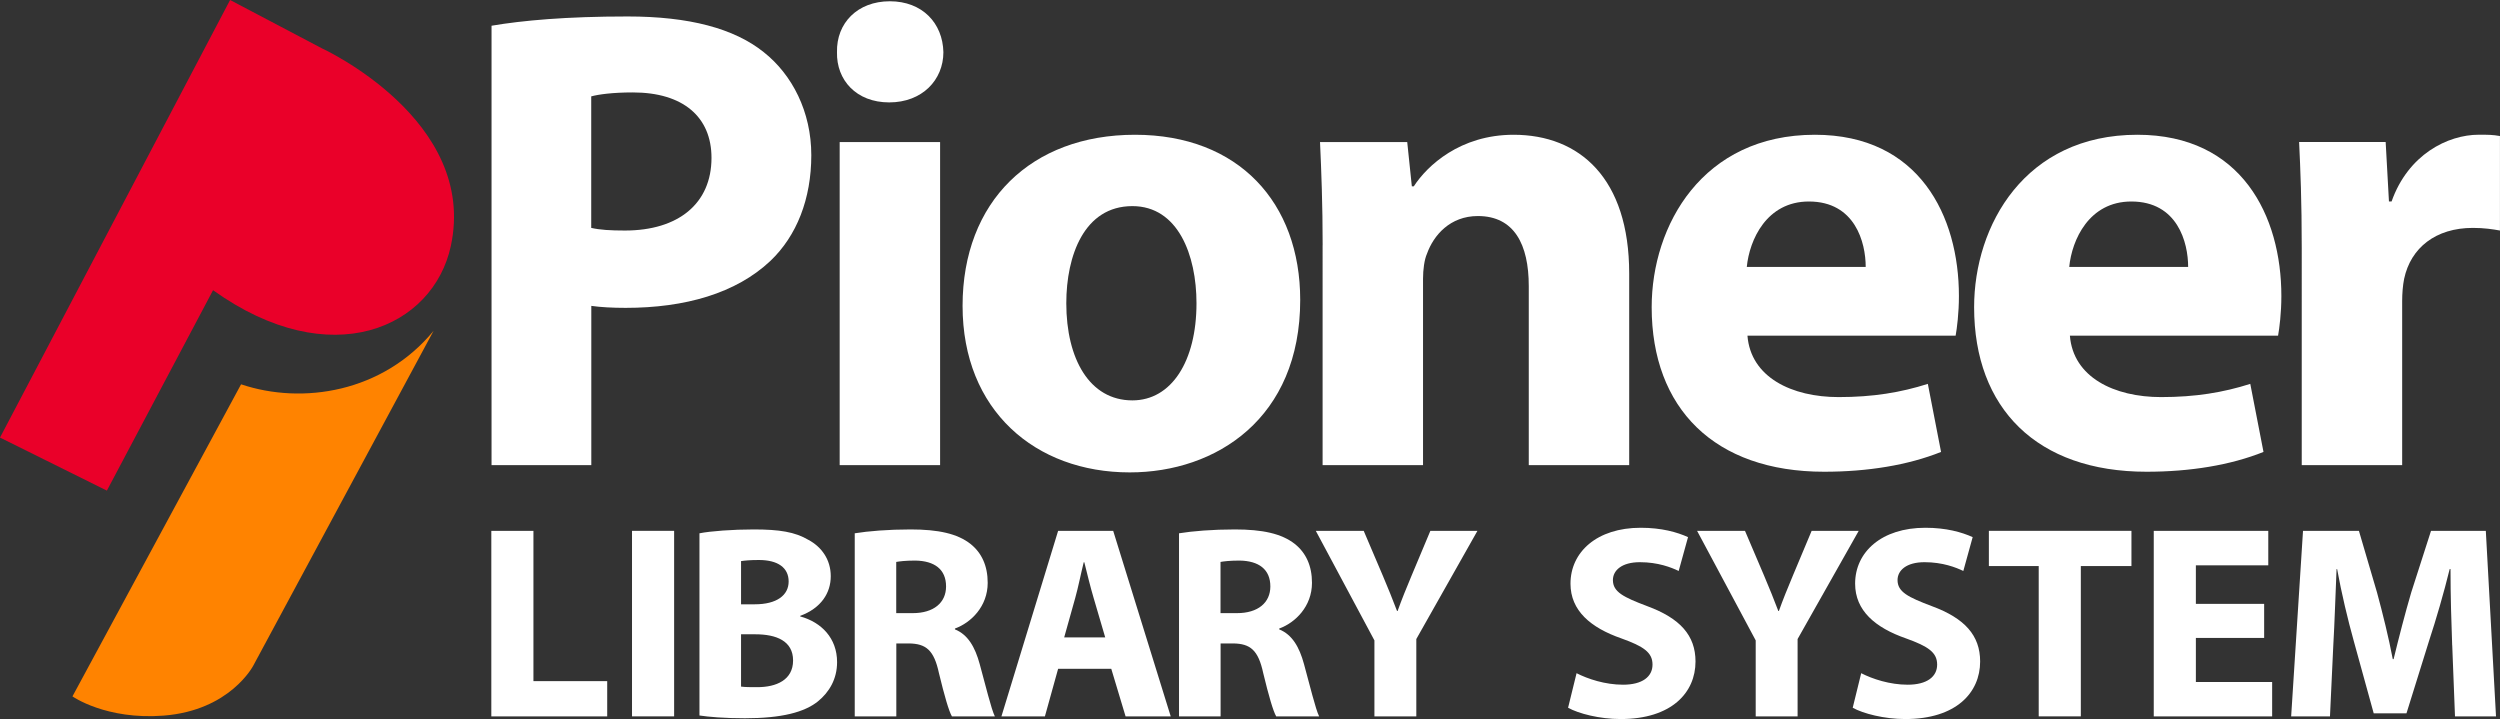 <?xml version="1.0" encoding="UTF-8"?><svg id="uuid-17ea12c5-9a4e-4523-ad10-1a0d87cf0003" xmlns="http://www.w3.org/2000/svg" viewBox="0 0 569.33 163.77"><rect x="0" y="0" width="569.33" height="163.77" fill="#333333" stroke="none"/><defs><style>.uuid-19a35245-be4b-4fd0-9217-2c3210908cba{fill:#ea0029;}.uuid-37952ac9-c476-4f5b-8df5-0210aa50ba02{fill:#fff;}.uuid-4d39fcbc-583a-4479-8819-70d609fafc44{fill:#ff8300;}</style></defs><path class="uuid-4d39fcbc-583a-4479-8819-70d609fafc44" d="M98.75,75.33c-11.54,14.02-29.83,16.9-43.85,12.19L16.5,158.59s7.63,5.39,20.74,4.38c15.19-1.17,20.45-11.4,20.45-11.4l41.06-76.25Z"/><path class="uuid-19a35245-be4b-4fd0-9217-2c3210908cba" d="M52.4,0L0,99.65l24.34,12.08,24.18-45.64c26.84,19.2,50.15,8.5,54.15-10.07,6.2-28.75-29.4-45.03-29.4-45.03L52.4,0Z"/><path class="uuid-37952ac9-c476-4f5b-8df5-0210aa50ba02" d="M111.93,5.86c7.07-1.2,17-2.11,31-2.11s24.23,2.71,31,8.13c6.47,5.12,10.83,13.54,10.83,23.47s-3.31,18.36-9.33,24.08c-7.82,7.37-19.41,10.68-32.95,10.68-3.01,0-5.72-.15-7.82-.45v36.26h-22.72V5.86Zm22.72,46.04c1.96,.45,4.36,.6,7.67,.6,12.19,0,19.71-6.17,19.71-16.55,0-9.33-6.47-14.9-17.91-14.9-4.66,0-7.82,.45-9.48,.9v29.94Z"/><path class="uuid-37952ac9-c476-4f5b-8df5-0210aa50ba02" d="M214.84,11.88c0,6.32-4.82,11.44-12.34,11.44s-12.04-5.12-11.89-11.44c-.15-6.62,4.66-11.59,12.04-11.59s12.04,4.97,12.19,11.59Zm-23.62,94.05V32.35h22.87V105.93h-22.87Z"/><path class="uuid-37952ac9-c476-4f5b-8df5-0210aa50ba02" d="M296.1,68.31c0,26.93-19.11,39.27-38.82,39.27-21.52,0-38.07-14.14-38.07-37.92s15.65-38.97,39.27-38.97,37.62,15.5,37.62,37.62Zm-53.27,.75c0,12.64,5.27,22.12,15.05,22.12,8.88,0,14.6-8.88,14.6-22.12,0-10.98-4.21-22.12-14.6-22.12-10.98,0-15.05,11.29-15.05,22.12Z"/><path class="uuid-37952ac9-c476-4f5b-8df5-0210aa50ba02" d="M301.21,55.82c0-9.18-.3-17-.6-23.47h19.86l1.05,10.08h.45c3.01-4.66,10.53-11.74,22.72-11.74,15.05,0,26.33,9.93,26.33,31.6v43.64h-22.87v-40.78c0-9.48-3.31-15.95-11.59-15.95-6.32,0-10.08,4.36-11.59,8.58-.6,1.35-.9,3.61-.9,5.72v42.43h-22.87V55.82Z"/><path class="uuid-37952ac9-c476-4f5b-8df5-0210aa50ba02" d="M397.95,76.44c.75,9.48,10.08,13.99,20.77,13.99,7.82,0,14.14-1.05,20.31-3.01l3.01,15.5c-7.52,3.01-16.7,4.51-26.63,4.51-24.98,0-39.27-14.45-39.27-37.47,0-18.66,11.59-39.27,37.17-39.27,23.77,0,32.8,18.51,32.8,36.72,0,3.91-.45,7.37-.75,9.03h-47.4Zm26.93-15.65c0-5.57-2.41-14.9-12.94-14.9-9.63,0-13.54,8.73-14.14,14.9h27.08Z"/><path class="uuid-37952ac9-c476-4f5b-8df5-0210aa50ba02" d="M471.38,76.44c.75,9.48,10.08,13.99,20.77,13.99,7.82,0,14.14-1.05,20.31-3.01l3.01,15.5c-7.52,3.01-16.7,4.51-26.63,4.51-24.98,0-39.27-14.45-39.27-37.47,0-18.66,11.59-39.27,37.17-39.27,23.77,0,32.8,18.51,32.8,36.72,0,3.91-.45,7.37-.75,9.03h-47.4Zm26.93-15.65c0-5.57-2.41-14.9-12.94-14.9-9.63,0-13.54,8.73-14.14,14.9h27.08Z"/><path class="uuid-37952ac9-c476-4f5b-8df5-0210aa50ba02" d="M524.18,56.57c0-10.83-.3-17.91-.6-24.23h19.71l.75,13.54h.6c3.76-10.68,12.79-15.2,19.86-15.2,2.11,0,3.16,0,4.82,.3v21.52c-1.66-.3-3.61-.6-6.17-.6-8.43,0-14.14,4.51-15.65,11.59-.3,1.5-.45,3.31-.45,5.12v37.32h-22.87V56.57Z"/><path class="uuid-37952ac9-c476-4f5b-8df5-0210aa50ba02" d="M111.89,120.89h9.59v34.23h16.8v8.02h-26.39v-42.25Z"/><path class="uuid-37952ac9-c476-4f5b-8df5-0210aa50ba02" d="M153.52,120.89v42.25h-9.59v-42.25h9.59Z"/><path class="uuid-37952ac9-c476-4f5b-8df5-0210aa50ba02" d="M159.29,121.45c2.51-.5,7.59-.88,12.35-.88,5.83,0,9.4,.56,12.47,2.38,2.95,1.57,5.08,4.45,5.08,8.27s-2.19,7.27-6.96,9.03v.13c4.83,1.32,8.4,4.95,8.4,10.41,0,3.82-1.76,6.83-4.39,8.96-3.07,2.45-8.21,3.82-16.61,3.82-4.7,0-8.21-.31-10.34-.63v-41.5Zm9.47,16.17h3.13c5.02,0,7.71-2.07,7.71-5.2s-2.44-4.89-6.77-4.89c-2.07,0-3.26,.13-4.07,.25v9.84Zm0,18.74c.94,.13,2.07,.13,3.7,.13,4.33,0,8.15-1.63,8.15-6.08s-3.82-5.96-8.59-5.96h-3.26v11.91Z"/><path class="uuid-37952ac9-c476-4f5b-8df5-0210aa50ba02" d="M194.64,121.45c3.07-.5,7.65-.88,12.73-.88,6.27,0,10.66,.94,13.67,3.32,2.51,2.01,3.89,4.95,3.89,8.84,0,5.39-3.82,9.09-7.46,10.41v.19c2.95,1.19,4.58,4.01,5.64,7.9,1.32,4.76,2.63,10.28,3.45,11.91h-9.78c-.69-1.19-1.69-4.64-2.95-9.84-1.13-5.27-2.95-6.71-6.83-6.77h-2.88v16.61h-9.47v-41.69Zm9.47,18.18h3.76c4.76,0,7.58-2.38,7.58-6.08,0-3.89-2.63-5.83-7.02-5.89-2.32,0-3.64,.19-4.33,.31v11.66Z"/><path class="uuid-37952ac9-c476-4f5b-8df5-0210aa50ba02" d="M240.97,152.3l-3.01,10.84h-9.9l12.91-42.25h12.54l13.1,42.25h-10.28l-3.26-10.84h-12.1Zm10.72-7.15l-2.63-8.96c-.75-2.51-1.5-5.64-2.13-8.15h-.13c-.63,2.51-1.25,5.7-1.94,8.15l-2.51,8.96h9.34Z"/><path class="uuid-37952ac9-c476-4f5b-8df5-0210aa50ba02" d="M268.49,121.45c3.07-.5,7.65-.88,12.73-.88,6.27,0,10.66,.94,13.67,3.32,2.51,2.01,3.89,4.95,3.89,8.84,0,5.39-3.82,9.09-7.46,10.41v.19c2.95,1.19,4.58,4.01,5.64,7.9,1.32,4.76,2.63,10.28,3.45,11.91h-9.78c-.69-1.19-1.69-4.64-2.95-9.84-1.13-5.27-2.95-6.71-6.83-6.77h-2.88v16.61h-9.47v-41.69Zm9.47,18.18h3.76c4.76,0,7.58-2.38,7.58-6.08,0-3.89-2.63-5.83-7.02-5.89-2.32,0-3.64,.19-4.33,.31v11.66Z"/><path class="uuid-37952ac9-c476-4f5b-8df5-0210aa50ba02" d="M313,163.14v-17.3l-13.35-24.95h10.91l4.33,10.16c1.32,3.07,2.19,5.33,3.26,8.09h.13c.94-2.63,1.94-5.08,3.2-8.09l4.26-10.16h10.72l-13.92,24.64v17.62h-9.53Z"/><path class="uuid-37952ac9-c476-4f5b-8df5-0210aa50ba02" d="M359.02,153.3c2.57,1.32,6.52,2.63,10.6,2.63,4.39,0,6.71-1.82,6.71-4.58s-2.01-4.14-7.08-5.96c-7.02-2.44-11.6-6.33-11.6-12.47,0-7.21,6.02-12.73,15.99-12.73,4.76,0,8.27,1,10.78,2.13l-2.13,7.71c-1.69-.81-4.7-2-8.84-2s-6.14,1.88-6.14,4.07c0,2.7,2.38,3.89,7.84,5.95,7.46,2.76,10.97,6.65,10.97,12.6,0,7.08-5.45,13.1-17.05,13.1-4.83,0-9.59-1.25-11.97-2.57l1.94-7.9Z"/><path class="uuid-37952ac9-c476-4f5b-8df5-0210aa50ba02" d="M399.83,163.14v-17.3l-13.35-24.95h10.91l4.33,10.16c1.32,3.07,2.19,5.33,3.26,8.09h.13c.94-2.63,1.94-5.08,3.2-8.09l4.26-10.16h10.72l-13.92,24.64v17.62h-9.53Z"/><path class="uuid-37952ac9-c476-4f5b-8df5-0210aa50ba02" d="M423.84,153.3c2.57,1.32,6.52,2.63,10.6,2.63,4.39,0,6.71-1.82,6.71-4.58s-2.01-4.14-7.08-5.96c-7.02-2.44-11.6-6.33-11.6-12.47,0-7.21,6.02-12.73,15.99-12.73,4.76,0,8.27,1,10.78,2.13l-2.13,7.71c-1.69-.81-4.7-2-8.84-2s-6.14,1.88-6.14,4.07c0,2.7,2.38,3.89,7.84,5.95,7.46,2.76,10.97,6.65,10.97,12.6,0,7.08-5.45,13.1-17.05,13.1-4.83,0-9.59-1.25-11.97-2.57l1.94-7.9Z"/><path class="uuid-37952ac9-c476-4f5b-8df5-0210aa50ba02" d="M464.28,128.91h-11.35v-8.02h32.47v8.02h-11.53v34.23h-9.59v-34.23Z"/><path class="uuid-37952ac9-c476-4f5b-8df5-0210aa50ba02" d="M515.62,145.28h-15.55v10.03h17.37v7.84h-26.96v-42.25h26.08v7.84h-16.49v8.78h15.55v7.77Z"/><path class="uuid-37952ac9-c476-4f5b-8df5-0210aa50ba02" d="M558.44,146.97c-.19-5.08-.38-11.22-.38-17.37h-.19c-1.32,5.39-3.07,11.41-4.7,16.36l-5.14,16.49h-7.46l-4.51-16.36c-1.38-4.95-2.82-10.97-3.82-16.49h-.13c-.25,5.7-.44,12.22-.75,17.49l-.75,16.05h-8.84l2.7-42.25h12.73l4.14,14.1c1.32,4.89,2.63,10.16,3.57,15.11h.19c1.19-4.89,2.63-10.47,4.01-15.17l4.51-14.04h12.48l2.32,42.25h-9.34l-.63-16.17Z"/></svg>